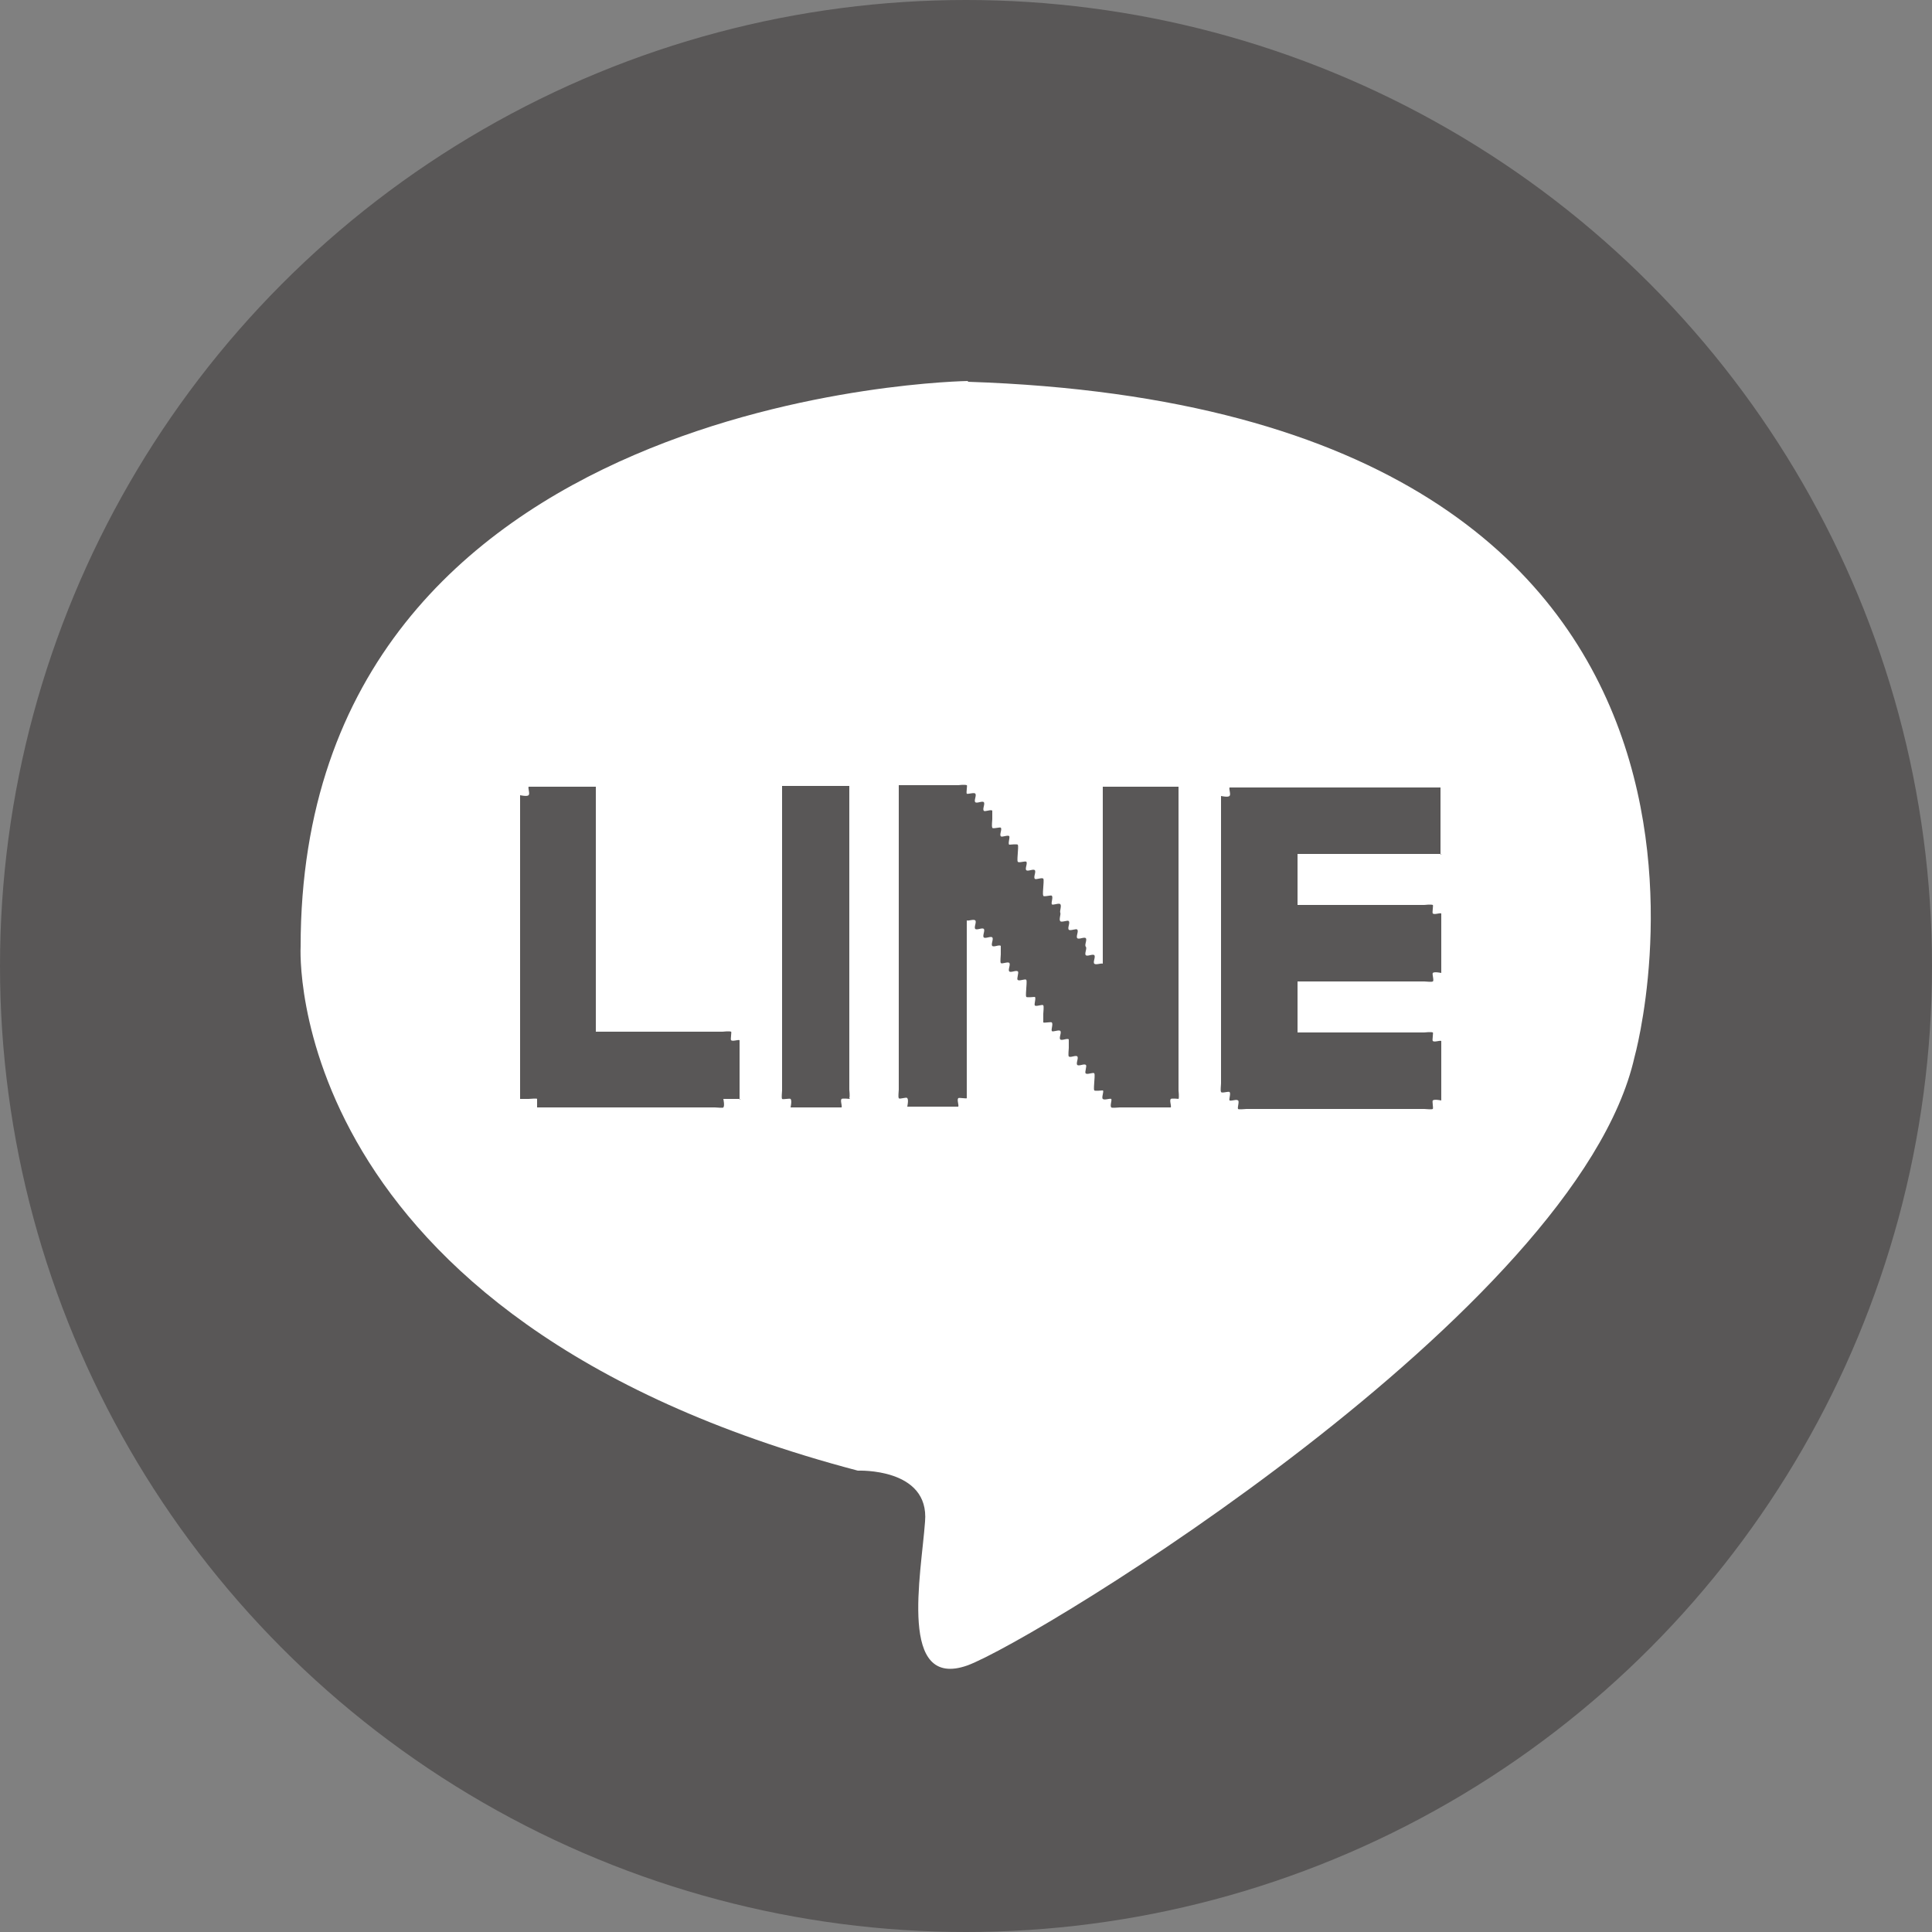 <?xml version="1.0" encoding="UTF-8"?>
<svg id="_圖層_2" data-name="圖層 2" xmlns="http://www.w3.org/2000/svg" viewBox="0 0 25 25">
  <rect x="0" y="0" width="25" height="25" fill="#808080" stroke="none"/>
  <defs>
    <style>
      .cls-1 {
        fill: #fff;
        fill-rule: evenodd;
      }

      .cls-2 {
        fill: #595757;
      }

      .cls-3 {
        fill: none;
      }
    </style>
  </defs>
  <g id="_圖層_1-2" data-name="圖層 1">
    <g>
      <rect class="cls-3" width="25" height="25"/>
      <g>
        <circle class="cls-2" cx="12.5" cy="12.5" r="12.5"/>
        <path class="cls-1" d="m12.53,4.93s-8.64.11-8.64,7.32c0,0-.27,4.81,7.21,6.78,0,0,.93-.04.87.66-.05.69-.35,2.18.55,1.86.89-.33,7.89-4.59,8.63-7.87,0,0,2.35-8.38-8.63-8.74Zm-2.95,9.29h-.22s.02.09,0,.11c0,.01-.09,0-.11,0-.04,0-.07,0-.11,0-.04,0-.07,0-.11,0h-1.97s-.08,0-.11,0c0,0,0-.1,0-.11,0-.01-.09,0-.11,0-.04,0-.07,0-.11,0v-3.93s.09.02.11,0c.02-.02-.01-.09,0-.11h.87v3.17h1.64s.09-.01.11,0c.01,0-.01.1,0,.11.02.02.09-.01.11,0v.77Zm1.42,0s-.1-.01-.11,0c-.02.02.01.09,0,.11h-.66s.02-.09,0-.11c-.01-.01-.1.01-.11,0-.01-.02,0-.08,0-.11,0-.03,0-.07,0-.11,0-.03,0-.07,0-.11v-3.72h.87v3.93s.01.09,0,.11Zm4.26,0s-.1-.01-.11,0c-.02.02.01.09,0,.11h-.55s-.08,0-.11,0c-.02,0-.1.01-.11,0-.02-.02.01-.09,0-.11-.02-.01-.09.02-.11,0-.02-.02.02-.1,0-.11-.01,0-.1.01-.11,0-.01-.02,0-.08,0-.11,0-.02.01-.1,0-.11-.01-.02-.09.02-.11,0-.02-.01.02-.1,0-.11-.02-.02-.09.02-.11,0-.02-.02.02-.09,0-.11-.02-.02-.09.02-.11,0-.01-.01,0-.09,0-.11,0-.01,0-.1,0-.11-.02-.02-.09.02-.11,0-.02-.02.02-.09,0-.11-.02-.02-.1.02-.11,0-.01-.02.02-.09,0-.11-.01-.01-.1.01-.11,0,0-.02,0-.08,0-.11,0-.02.01-.1,0-.11-.01-.02-.09.02-.11,0-.01-.02.02-.1,0-.11-.01,0-.1.01-.11,0-.01-.02,0-.08,0-.11,0-.02.01-.1,0-.11-.01-.02-.09.02-.11,0-.02-.01.02-.1,0-.11-.02-.02-.09.02-.11,0-.02-.02.02-.09,0-.11-.02-.02-.1.02-.11,0-.01-.01,0-.09,0-.11,0-.01,0-.1,0-.11-.02-.02-.09.02-.11,0-.02-.02.02-.09,0-.11-.02-.02-.09.02-.11,0-.02-.02.02-.09,0-.11-.02-.02-.09.02-.11,0-.02-.02.02-.09,0-.11-.02-.02-.09.01-.11,0v2.19s0,.09,0,.11c0,.01-.1-.01-.11,0-.02.02.01.09,0,.11h-.66s.02-.09,0-.11c-.01-.02-.1.02-.11,0-.01-.02,0-.08,0-.11,0-.03,0-.08,0-.11v-3.83h.77s.08-.01.11,0c.01,0-.01.1,0,.11.01.01.1-.02.11,0,.02.02-.02.09,0,.11.02.02.09-.02.11,0,.02.02-.02.09,0,.11.01.02.09-.02.11,0,0,.01,0,.09,0,.11,0,.02-.01.09,0,.11,0,.02.1-.01.11,0,.02.02-.02.09,0,.11.01.02.09-.02.11,0,.01.02-.02.1,0,.11.01,0,.1-.01.11,0,.01.02,0,.08,0,.11,0,.02-.01.1,0,.11.01.02.09-.01.11,0,.02.02-.02.09,0,.11.02.02.09-.02.11,0,.02.02-.02.09,0,.11.01.02.09-.02.11,0,.01.01,0,.09,0,.11,0,.02-.01.09,0,.11,0,.02.1-.01.11,0,.02.02-.01.09,0,.11.01.02.09-.02.11,0,.02.02-.01.09,0,.11.01.02-.02.09,0,.11.02.02.1-.02.11,0,.02.02-.02.09,0,.11.02.02.1-.02.11,0,.02.02-.02.09,0,.11.02.02.09-.02.11,0,.02.02-.02.09,0,.11.02.02-.02.09,0,.11.02.02.09-.02.11,0,.02.02-.02.09,0,.11.02.02.09-.01.11,0v-2.29h.98v3.93s.01.09,0,.11Zm3.39-3.17h-1.86v.66h1.64s.09-.01.11,0c.01,0-.01.1,0,.11.02.02.09-.01.11,0v.77s-.09-.02-.11,0c-.01.02.02.1,0,.11-.02.01-.08,0-.11,0-.03,0-.08,0-.11,0h-1.53v.66h1.64s.09-.01.11,0c.01,0-.01.1,0,.11.02.02.09-.01.11,0v.77s-.09-.02-.11,0c-.01.01.01.1,0,.11-.02.01-.08,0-.11,0h-2.19s-.08,0-.11,0c-.02,0-.1.01-.11,0-.01-.02.02-.1,0-.11-.02-.02-.08.01-.11,0-.01-.02.02-.09,0-.11-.02-.01-.1.02-.11,0-.01-.02,0-.08,0-.11,0-.03,0-.08,0-.11v-3.61s.09.02.11,0c.02-.02-.01-.09,0-.11h2.73v.87Z"/>
      </g>
    </g>
  </g>
</svg>